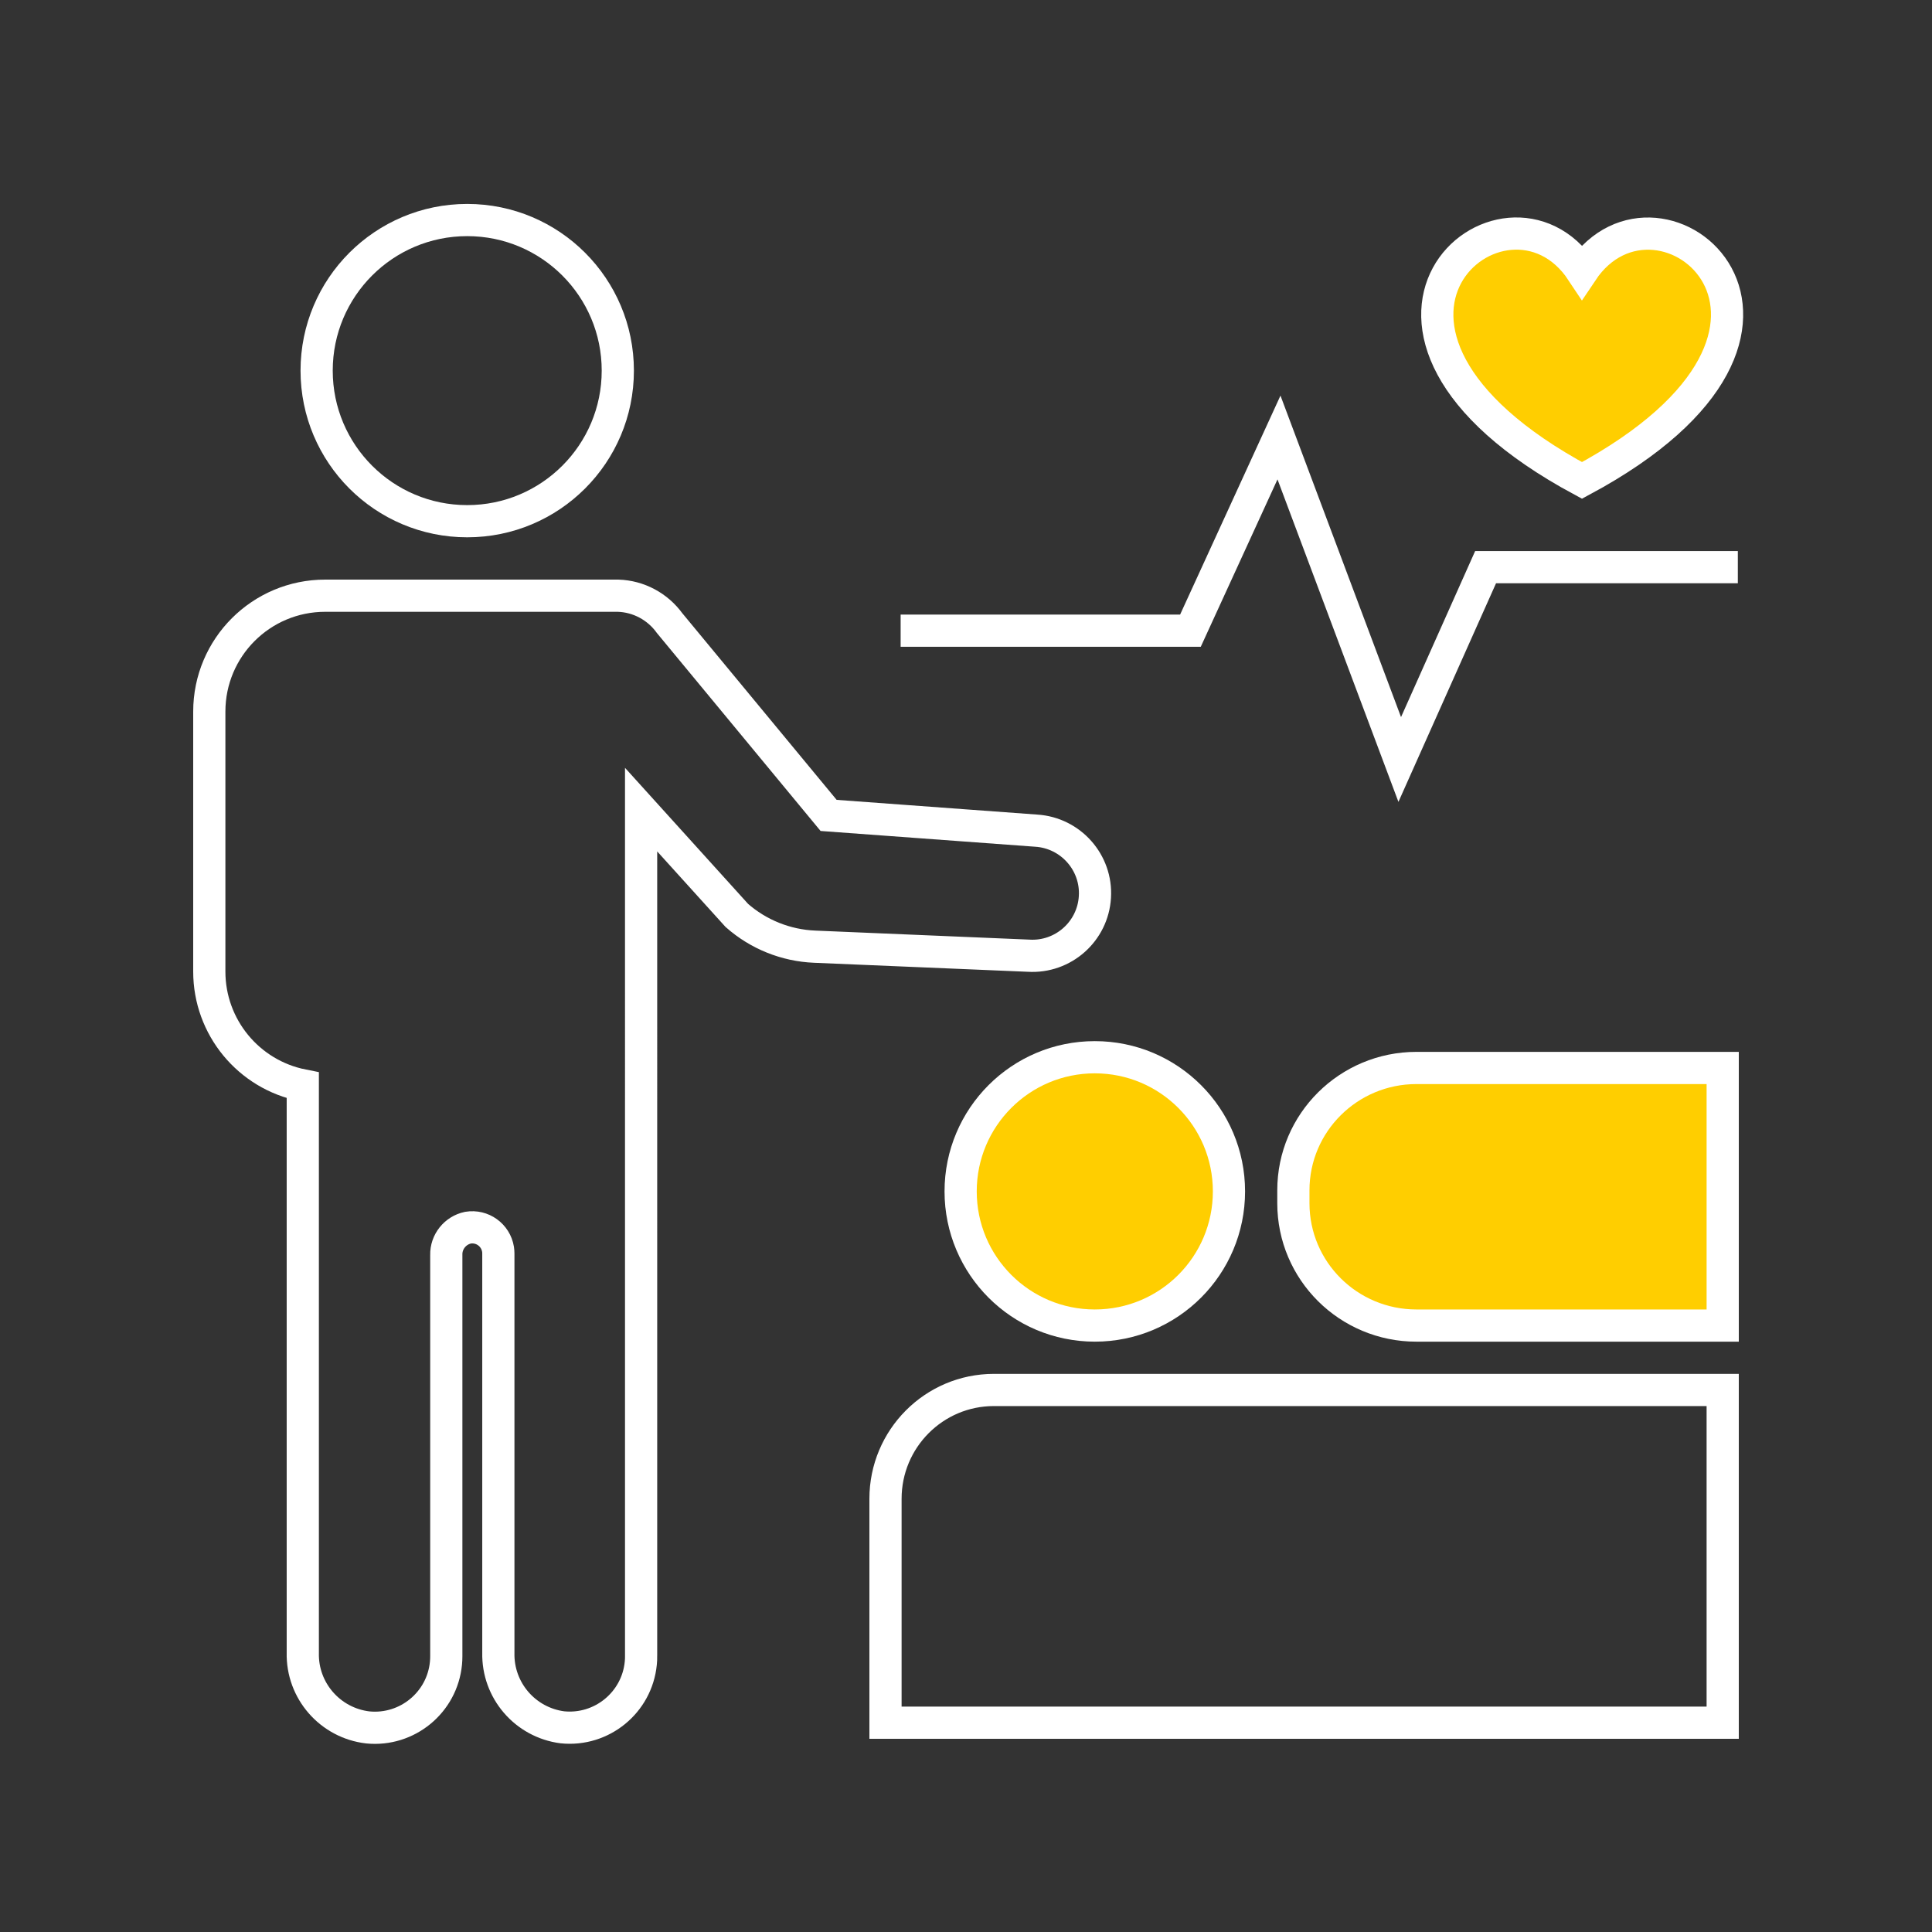 <?xml version="1.0" encoding="UTF-8"?> <svg xmlns="http://www.w3.org/2000/svg" id="icon_artwork" viewBox="0 0 180 180"><rect x="0" y="0" width="180" height="180" fill="#333333" stroke="none"/><defs><style>.cls-1,.cls-2{stroke-miterlimit:3;}.cls-1,.cls-2,.cls-3,.cls-4,.cls-5,.cls-6{stroke:#fff;stroke-width:3px;}.cls-1,.cls-3,.cls-6{fill:#ffce00;}.cls-2,.cls-4,.cls-7,.cls-5{fill:none;}.cls-3,.cls-4{stroke-miterlimit:1;}</style></defs><g><path class="cls-4" d="M43.53,20.5c7.75,0,14.03,6.28,14.03,14.03s-6.28,14.03-14.03,14.03-14.03-6.28-14.03-14.03,6.28-14.03,14.03-14.03"></path><path class="cls-2" d="M28.21,101.13v52.86c-.08,3.53,2.55,6.54,6.06,6.95,3.66,.36,6.93-2.32,7.28-5.99,.02-.21,.03-.43,.03-.64v-37.39c-.03-1.22,.83-2.29,2.02-2.54,1.33-.22,2.58,.68,2.8,2.01,.02,.13,.03,.27,.03,.4v37.19c-.08,3.51,2.5,6.5,5.97,6.95,3.67,.37,6.94-2.31,7.3-5.97,.02-.23,.04-.47,.03-.7V75.43l8.92,9.86c2.01,1.77,4.57,2.8,7.25,2.91l19.93,.84c3.22,.2,5.99-2.26,6.18-5.47,.2-3.21-2.26-5.98-5.47-6.18l-19.34-1.42-14.81-17.91c-1.12-1.55-2.89-2.5-4.8-2.56H30.3c-5.97,0-10.8,4.83-10.8,10.8v24.22c0,5.16,3.65,9.6,8.71,10.6Z"></path><path class="cls-3" d="M102,98.5c6.91,0,12.5,5.6,12.5,12.5s-5.59,12.5-12.5,12.5-12.5-5.6-12.5-12.5,5.59-12.5,12.5-12.5"></path><path class="cls-1" d="M160.5,123.5v-24h-28.53c-6.33,0-11.47,5.1-11.47,11.4v1.2c0,6.3,5.13,11.4,11.47,11.4h28.53Z"></path><path class="cls-2" d="M82.5,139.7v20.8h78v-31H92.6c-5.58,0-10.1,4.54-10.1,10.14v.06"></path><path class="cls-6" d="M147.39,25.29c-7.12-10.78-26.4,5.26,0,19.47,26.44-14.2,7.19-30.24,0-19.47Z"></path><polyline class="cls-5" points="83.91 58.76 110.91 58.76 119.16 40.76 130.41 70.76 138.41 52.84 161.91 52.84"></polyline></g><rect class="cls-7" width="180" height="180"></rect></svg> 